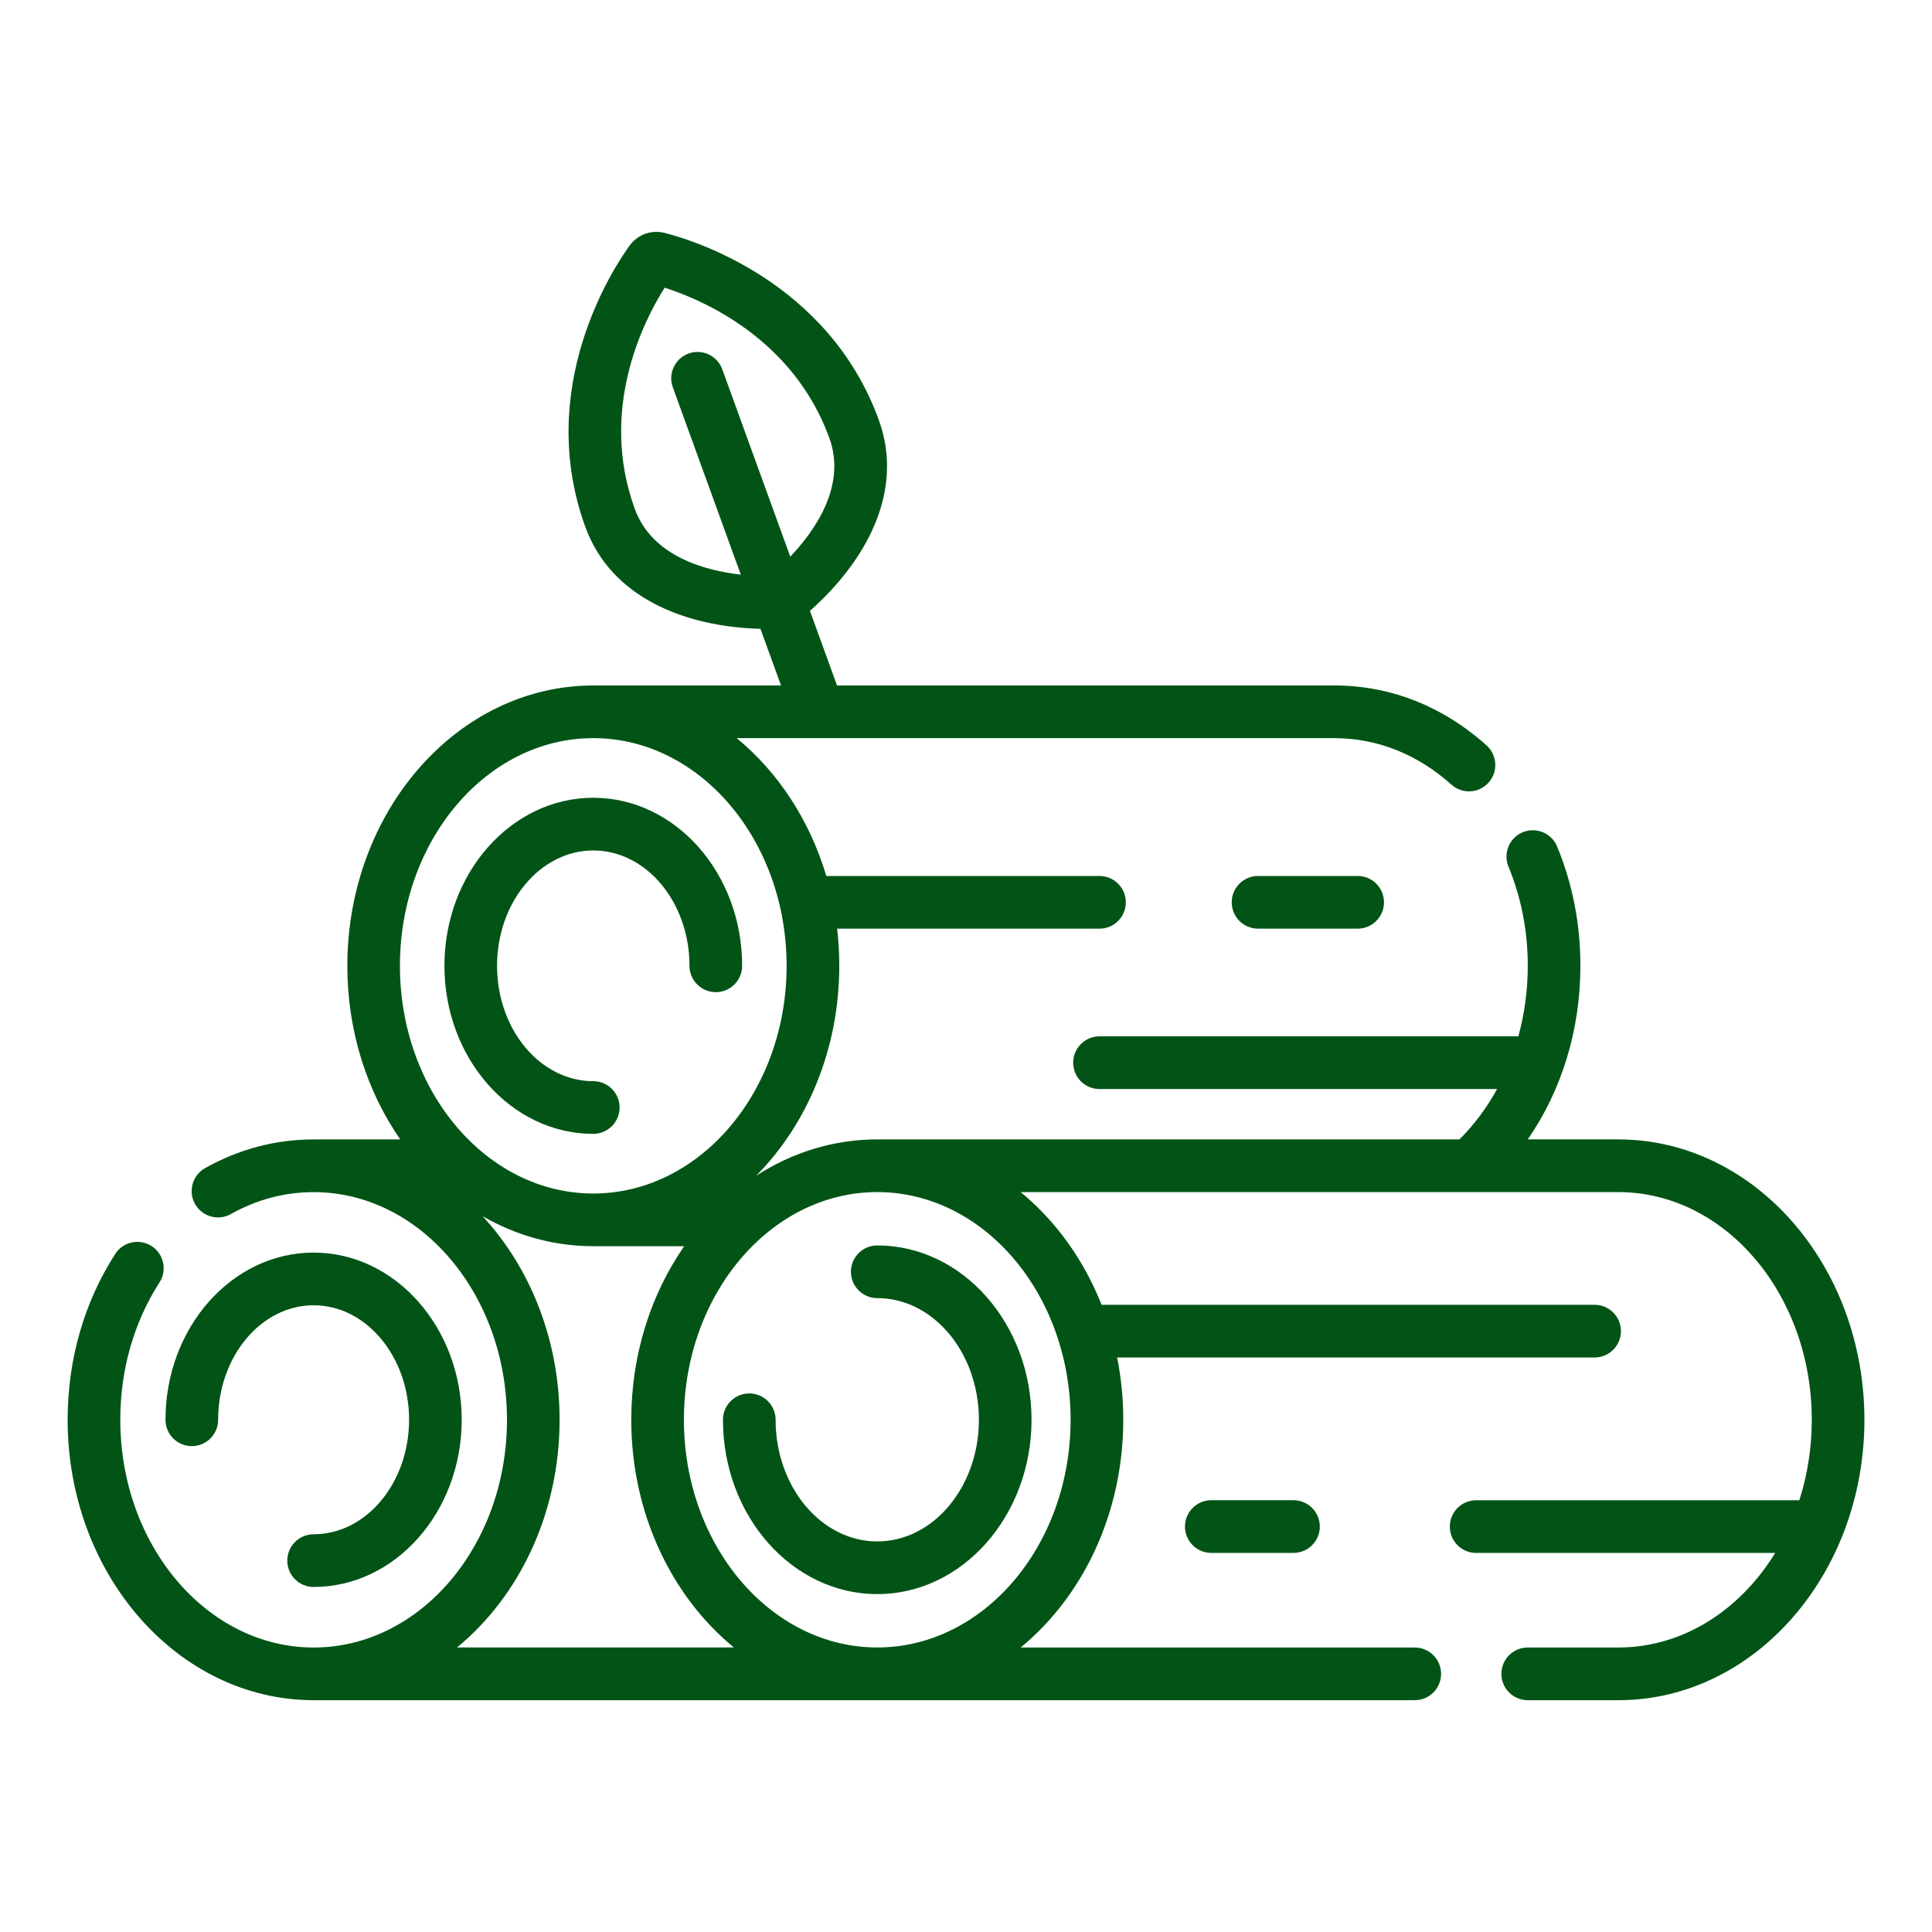 <?xml version="1.0" encoding="UTF-8"?> <svg xmlns="http://www.w3.org/2000/svg" width="200" height="200"> <g> <title>background</title> <rect fill="none" id="canvas_background" height="402" width="582" y="-1" x="-1"></rect> </g> <g> <title>Layer 1</title> <path id="svg_2" fill="#015416" d="m64.141,114.65c0,1.506 -1.22,2.727 -2.725,2.727c-8.496,0 -15.409,-7.804 -15.409,-17.396c0,-9.592 6.912,-17.396 15.409,-17.396c8.497,0 15.409,7.804 15.409,17.396c0,1.506 -1.22,2.727 -2.725,2.727c-1.505,0 -2.725,-1.221 -2.725,-2.727c0,-6.585 -4.468,-11.941 -9.96,-11.941c-5.492,0 -9.96,5.357 -9.96,11.941c0,6.585 4.468,11.942 9.96,11.942c1.505,0 2.725,1.221 2.725,2.727z"></path> <path id="svg_3" fill="#015416" d="m88.087,131.654c0,-1.506 1.22,-2.727 2.725,-2.727c8.807,0 15.972,8.096 15.972,18.047c0,9.952 -7.165,18.048 -15.972,18.048c-8.807,0 -15.972,-8.096 -15.972,-18.048c0,-1.506 1.22,-2.727 2.725,-2.727c1.505,0 2.725,1.221 2.725,2.727c0,6.944 4.721,12.593 10.523,12.593c5.802,0 10.523,-5.649 10.523,-12.593c0,-6.943 -4.721,-12.592 -10.523,-12.592c-1.505,0 -2.725,-1.222 -2.725,-2.728z"></path> <path id="svg_4" fill="#015416" d="m167.538,117.949l-9.384,0c3.509,-5.066 5.449,-11.348 5.449,-17.97c0,-4.316 -0.81,-8.469 -2.409,-12.346c-0.575,-1.392 -2.168,-2.055 -3.558,-1.48c-1.391,0.575 -2.053,2.169 -1.479,3.561c1.325,3.213 1.997,6.667 1.997,10.264c0,2.522 -0.334,4.98 -0.974,7.303l-43.36,0c-1.504,0 -2.724,1.221 -2.724,2.727c0,1.507 1.22,2.728 2.724,2.728l41.158,0c-1.057,1.927 -2.363,3.685 -3.892,5.213l-60.273,0l-0.039,0c-4.541,0.008 -8.807,1.377 -12.501,3.769c5.276,-5.322 8.608,-13.094 8.608,-21.737c0,-1.304 -0.076,-2.587 -0.223,-3.846l27.162,0c1.505,0 2.725,-1.221 2.725,-2.727c0,-1.506 -1.22,-2.727 -2.725,-2.727l-28.28,0c-1.722,-5.789 -5.007,-10.764 -9.278,-14.269l61.88,0c4.413,0 8.6,1.664 12.108,4.812c1.118,1.003 2.841,0.914 3.848,-0.21c1.004,-1.121 0.91,-2.846 -0.21,-3.851c-4.524,-4.059 -9.969,-6.205 -15.746,-6.205l-51.493,0l-2.804,-7.724c5.855,-5.188 9.795,-12.415 7.134,-19.745c-5.24,-14.436 -19.393,-18.677 -22.177,-19.38c-1.375,-0.348 -2.802,0.172 -3.632,1.321c-1.684,2.329 -9.818,14.677 -4.578,29.113c2.657,7.319 10.296,10.338 18.133,10.554l2.128,5.863l-19.336,0l-0.097,-0c-14.041,0 -25.464,13.021 -25.464,29.025c0,6.779 2.05,13.023 5.479,17.968l-8.965,0l-0.041,0.001c-3.929,0.006 -7.695,1.004 -11.195,2.965c-1.313,0.736 -1.782,2.398 -1.047,3.712c0.735,1.315 2.395,1.784 3.708,1.048c2.689,-1.507 5.573,-2.271 8.572,-2.271c11.036,0 20.015,10.574 20.015,23.57c0,12.997 -8.979,23.571 -20.015,23.571c-11.036,0 -20.015,-10.575 -20.015,-23.572c0,-5.179 1.403,-10.094 4.056,-14.215c0.815,-1.266 0.451,-2.954 -0.814,-3.77c-1.265,-0.815 -2.951,-0.451 -3.766,0.815c-3.223,5.003 -4.926,10.94 -4.926,17.17c0,15.976 11.382,28.978 25.389,29.025l0.044,0.001l0.034,0l113.986,0c1.505,0 2.725,-1.221 2.725,-2.727c0,-1.507 -1.22,-2.728 -2.725,-2.728l-40.797,0c6.428,-5.274 10.621,-13.874 10.621,-23.571c0,-2.216 -0.219,-4.376 -0.634,-6.451l49.427,0c1.505,0 2.725,-1.221 2.725,-2.727c0,-1.506 -1.22,-2.728 -2.725,-2.728l-51.035,0c-1.852,-4.676 -4.762,-8.697 -8.378,-11.664l61.882,0c11.035,0 20.013,10.574 20.013,23.571c0,2.929 -0.456,5.737 -1.29,8.327l-33.456,0c-1.504,0 -2.724,1.221 -2.724,2.727c0,1.506 1.22,2.727 2.724,2.727l30.959,0c-3.638,5.926 -9.556,9.789 -16.226,9.789l-9.393,0c-1.505,0 -2.725,1.221 -2.725,2.728c0,1.506 1.22,2.727 2.725,2.727l9.393,0c14.039,0 25.462,-13.021 25.462,-29.025c0,-16.005 -11.422,-29.026 -25.462,-29.026zm-101.827,-65.272c-3.744,-10.315 0.902,-19.431 3.093,-22.896c3.9,1.25 13.307,5.252 17.052,15.569c1.782,4.909 -1.457,9.551 -4.047,12.276l-7.039,-19.396c-0.514,-1.416 -2.077,-2.146 -3.491,-1.632c-1.414,0.514 -2.144,2.079 -1.63,3.494l7.039,19.395c-3.734,-0.425 -9.195,-1.903 -10.976,-6.81zm-4.317,23.734l0.021,0l0.094,0c10.993,0.06 19.921,10.61 19.921,23.57c0,12.997 -8.979,23.571 -20.015,23.571c-11.036,0 -20.015,-10.574 -20.015,-23.571c0,-12.988 8.967,-23.556 19.993,-23.57zm-3.466,70.563c0,-8.294 -3.068,-15.786 -7.978,-21.08c3.426,1.978 7.295,3.098 11.389,3.112c0.026,0.001 0.052,0.001 0.078,0.001l9.41,0c-3.43,4.945 -5.479,11.189 -5.479,17.968c0,9.696 4.193,18.297 10.621,23.571l-28.661,0c6.428,-5.275 10.62,-13.875 10.62,-23.572zm52.899,0c0,12.997 -8.979,23.571 -20.015,23.571c-11.036,0 -20.015,-10.574 -20.015,-23.571c0,-12.996 8.979,-23.57 20.015,-23.57c11.036,0 20.015,10.574 20.015,23.57z" clip-rule="evenodd" fill-rule="evenodd"></path> <path id="svg_5" fill="#015416" d="m29.74,161.554c0,-1.506 1.22,-2.727 2.725,-2.727c5.45,0 9.883,-5.317 9.883,-11.853c0,-6.535 -4.434,-11.852 -9.883,-11.852c-5.45,0 -9.883,5.317 -9.883,11.852c0,1.506 -1.22,2.728 -2.725,2.728c-1.505,0 -2.725,-1.222 -2.725,-2.728c0,-9.543 6.878,-17.307 15.332,-17.307c8.454,0 15.332,7.764 15.332,17.307c0,9.544 -6.878,17.308 -15.332,17.308c-1.505,0 -2.725,-1.221 -2.725,-2.728z"></path> <path id="svg_6" fill="#015416" d="m130.231,90.68c-1.504,0 -2.724,1.221 -2.724,2.727c0,1.506 1.22,2.727 2.724,2.727l10.313,0c1.505,0 2.725,-1.221 2.725,-2.727c0,-1.506 -1.22,-2.727 -2.725,-2.727l-10.313,0z"></path> <path id="svg_7" fill="#015416" d="m122.667,158.029c0,-1.506 1.22,-2.727 2.725,-2.727l8.511,0c1.504,0 2.724,1.221 2.724,2.727c0,1.506 -1.22,2.727 -2.724,2.727l-8.511,0c-1.505,0 -2.725,-1.221 -2.725,-2.727z"></path> </g> </svg> 
